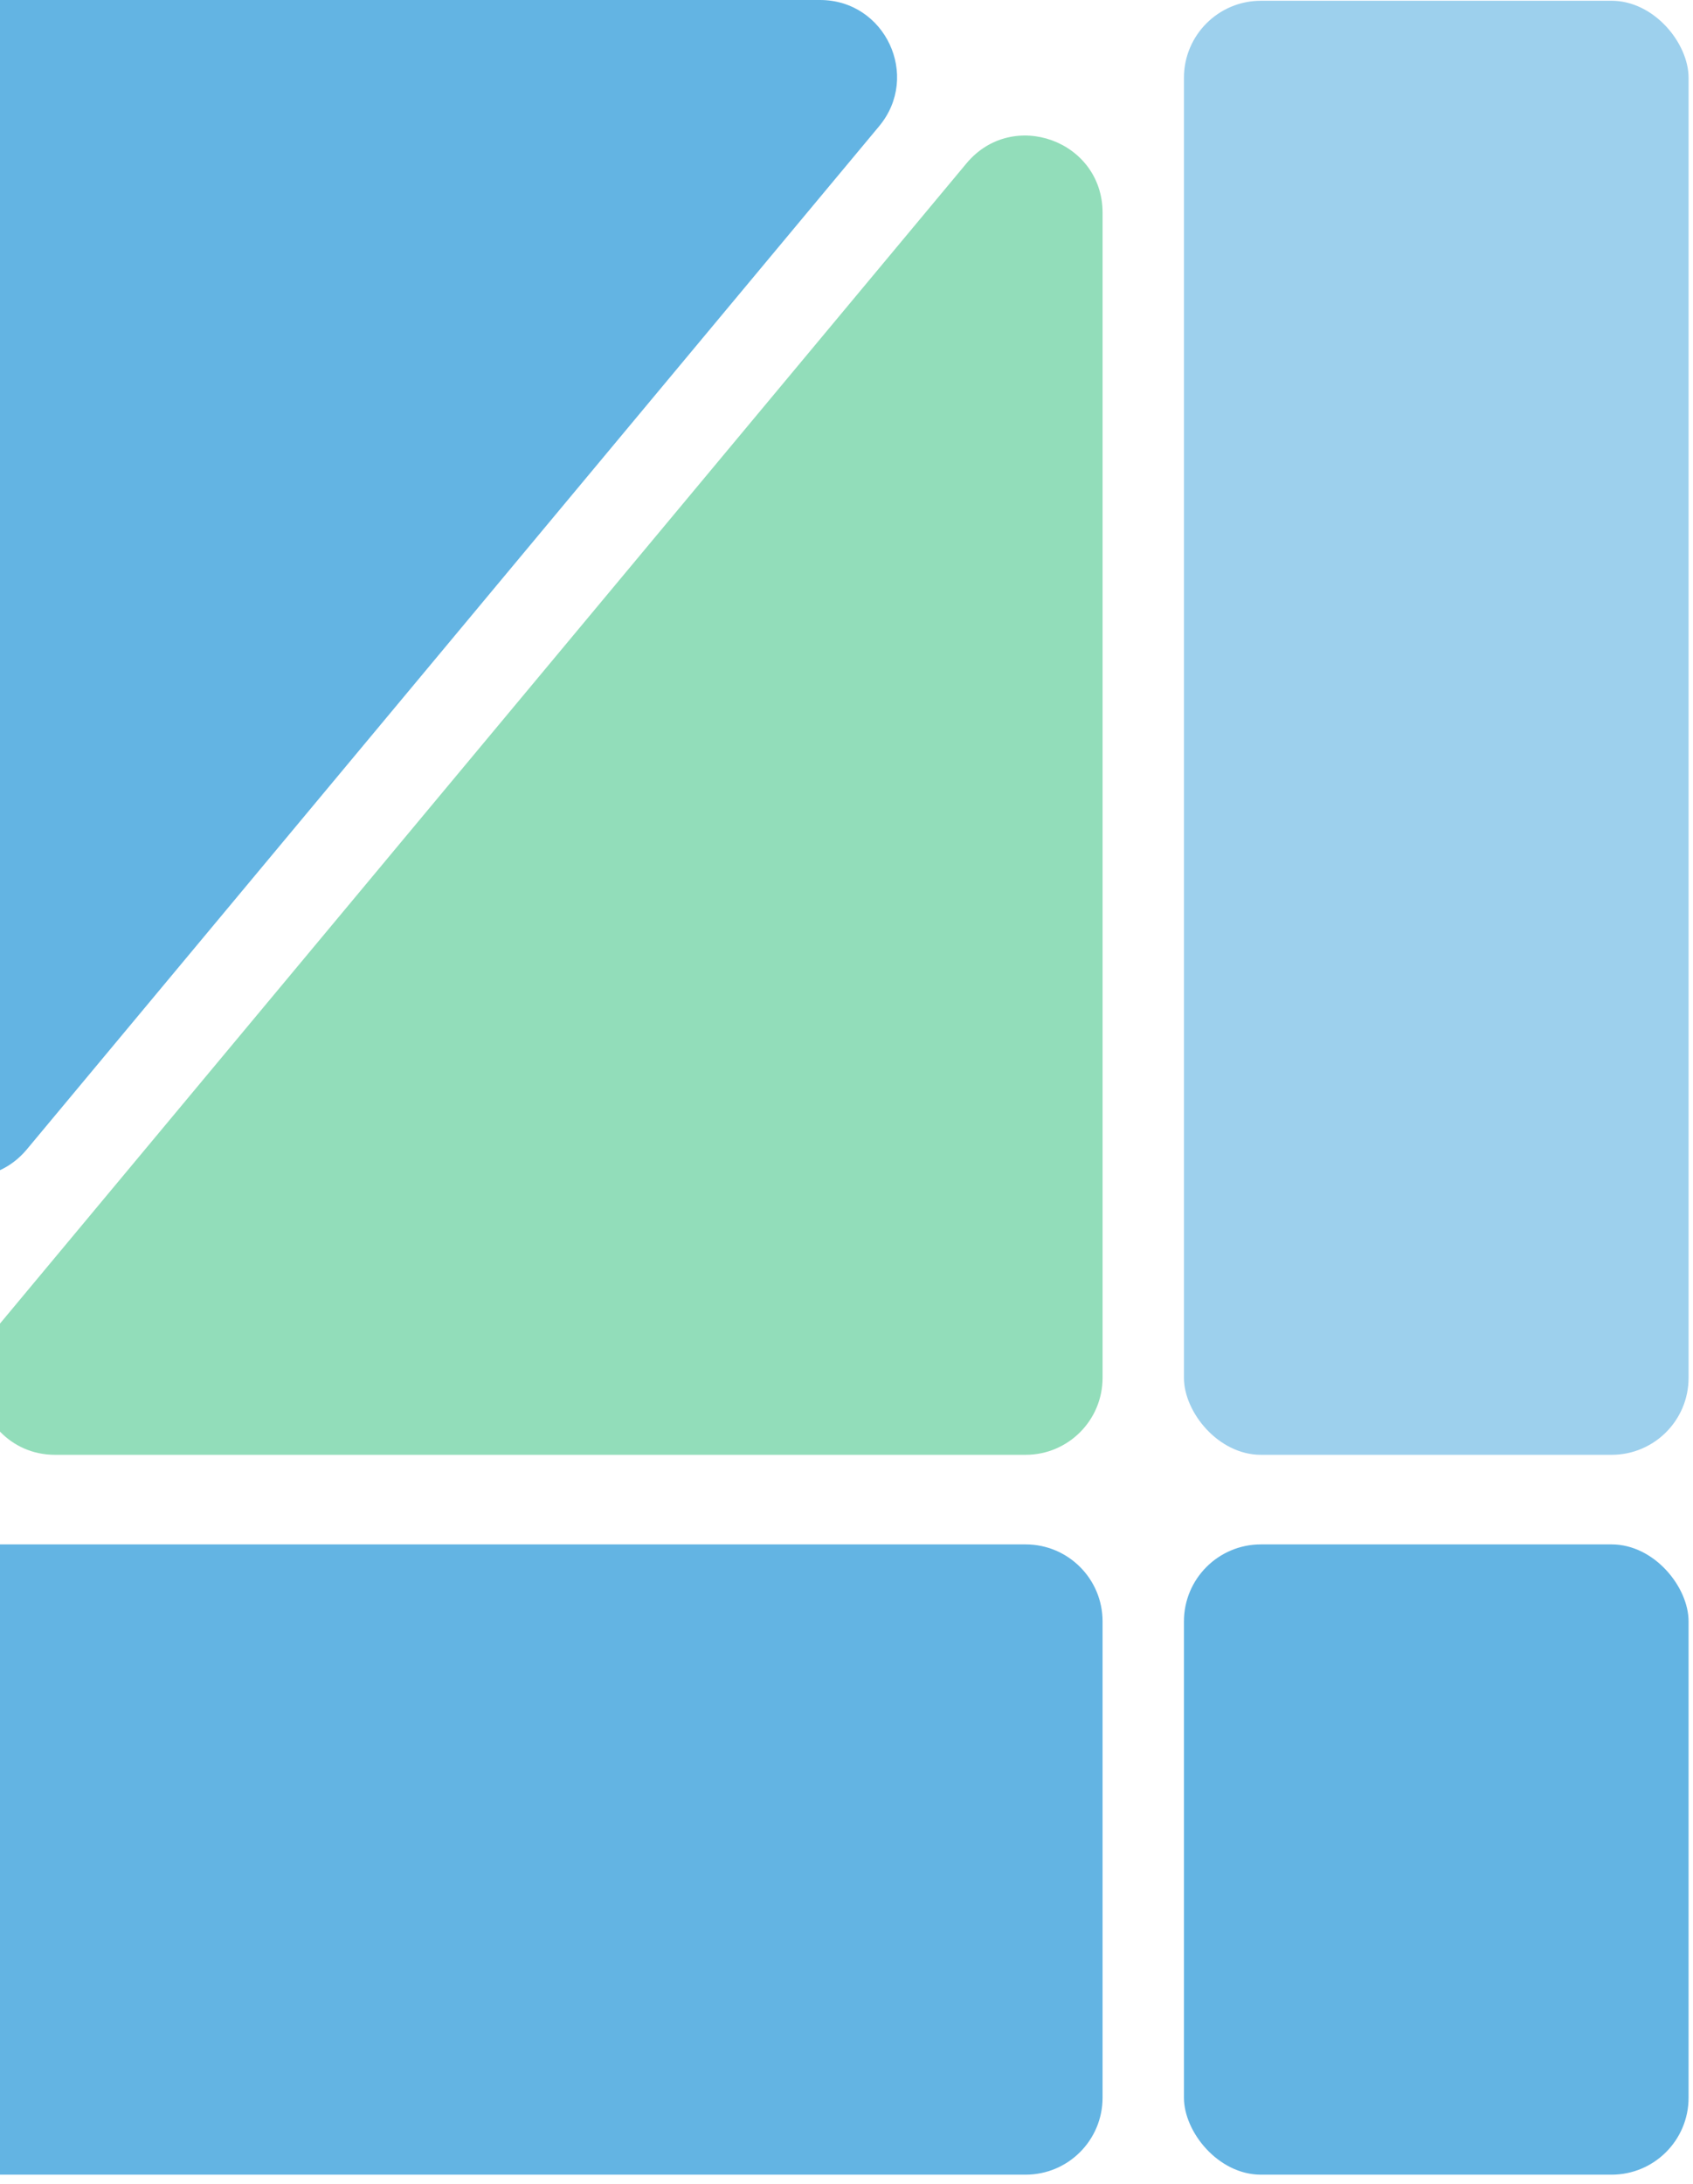 <?xml version="1.0" encoding="UTF-8"?><svg id="text" xmlns="http://www.w3.org/2000/svg" viewBox="0 0 176 227"><defs><style>.cls-1{fill:#63b4e3;}.cls-1,.cls-2,.cls-3{stroke-width:0px;}.cls-2{fill:#9dd0ed;}.cls-3{fill:#92ddba;}</style></defs><rect class="cls-1" x="123.08" y="160.5" width="52.46" height="65.5" rx="8" ry="8"/><rect class="cls-2" x="123.08" y=".08" width="52.46" height="151.11" rx="8" ry="8"/><path class="cls-1" d="m85.24,0H0v121.61c1.01-.47,1.96-1.17,2.78-2.15L91.39,13.12c4.34-5.21.64-13.12-6.15-13.12Z"/><path class="cls-1" d="m106.62,160.5H0v65.5h106.62c4.42,0,8-3.58,8-8v-49.5c0-4.42-3.58-8-8-8Z"/><path class="cls-3" d="m100.47,16.98L0,137.55v11.23c1.4,1.45,3.37,2.41,5.71,2.41h100.91c4.42,0,8-3.58,8-8V22.1c0-7.48-9.36-10.87-14.15-5.12Z"/></svg>